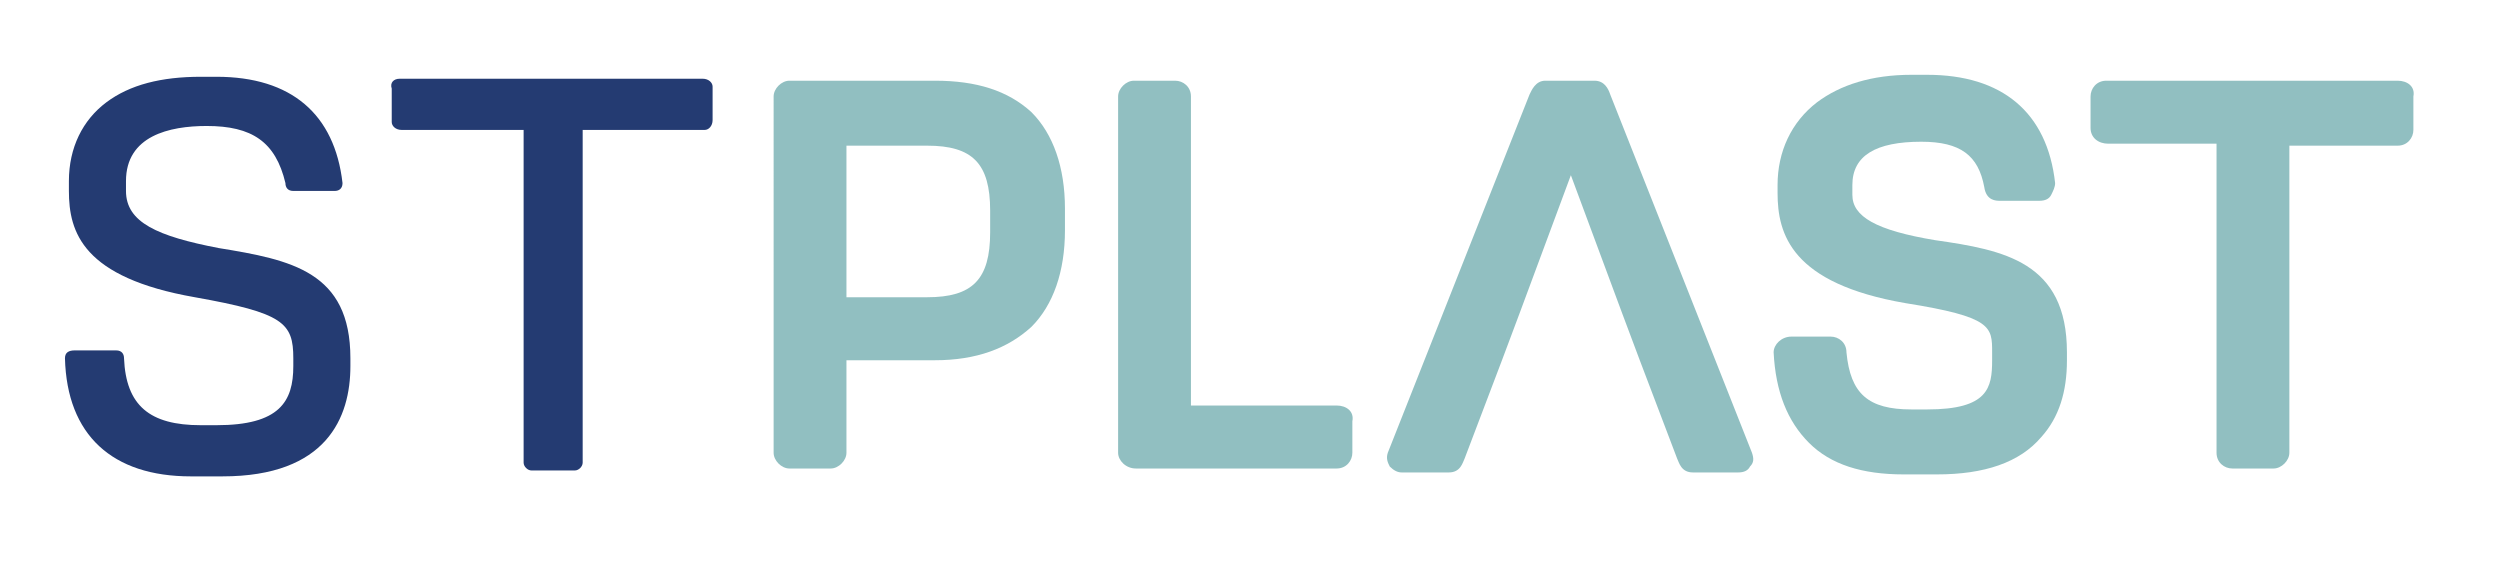<?xml version="1.0" encoding="utf-8"?>
<!-- Generator: Adobe Illustrator 24.1.2, SVG Export Plug-In . SVG Version: 6.00 Build 0)  -->
<svg version="1.1" id="Layer_1" xmlns="http://www.w3.org/2000/svg" xmlns:xlink="http://www.w3.org/1999/xlink" x="0px" y="0px"
	 width="127px" height="29px" viewBox="0 0 127 29" style="enable-background:new 0 0 127 29;" xml:space="preserve">
<style type="text/css">
	.st0{fill:#243B72;}
	.st1{fill:#91BFC1;}
</style>
<path class="st0" d="M10.5,6.4c-1.9,0-4.1,0.5-4.1,2.8v0.5c0,1.6,1.6,2.3,4.7,2.9c3.7,0.6,6.7,1.2,6.7,5.6v0.4
	c0,2.6-1.2,5.6-6.5,5.6H9.7c-4,0-6.3-2.1-6.4-6c0-0.3,0.2-0.4,0.5-0.4h2.1c0.3,0,0.4,0.2,0.4,0.4c0.1,2.4,1.3,3.4,3.9,3.4H11
	c3.2,0,3.9-1.2,3.9-3v-0.4c0-1.8-0.5-2.3-5-3.1c-5.7-1-6.4-3.3-6.4-5.4V9.2c0-1.7,0.7-3.1,1.9-4c1.2-0.9,2.8-1.3,4.8-1.3H11
	c3.8,0,6,1.9,6.4,5.4c0,0.3-0.2,0.4-0.4,0.4h-2.1c-0.3,0-0.4-0.2-0.4-0.4C14,7.2,12.8,6.4,10.5,6.4"/>
<path class="st0" d="M35.8,6.6h-6.2v16.9c0,0.2-0.2,0.4-0.4,0.4h-2.2c-0.2,0-0.4-0.2-0.4-0.4V6.6h-6.2c-0.3,0-0.5-0.2-0.5-0.4V4.5
	C19.8,4.2,20,4,20.3,4h15.4c0.3,0,0.5,0.2,0.5,0.4v1.7C36.2,6.4,36,6.6,35.8,6.6"/>
<path class="st1" d="M50.3,10.7l0,1.1l0,0c0,2.4-0.9,3.3-3.2,3.3H43V7.4h4.1C49.4,7.4,50.3,8.3,50.3,10.7 M47.5,4.1h-7.4
	c-0.4,0-0.8,0.4-0.8,0.8V23c0,0.4,0.4,0.8,0.8,0.8h2.1c0.4,0,0.8-0.4,0.8-0.8v-4.7h4.5c2.1,0,3.7-0.6,4.9-1.7
	c1.1-1.1,1.7-2.8,1.7-4.9v-1.1c0-2.1-0.6-3.8-1.7-4.9C51.2,4.6,49.6,4.1,47.5,4.1"/>
<path class="st1" d="M67.9,20.6h-7.4V4.9c0-0.5-0.4-0.8-0.8-0.8h-2.1c-0.4,0-0.8,0.4-0.8,0.8V23c0,0.4,0.4,0.8,0.9,0.8h10.2
	c0.5,0,0.8-0.4,0.8-0.8v-1.6C68.8,20.9,68.4,20.6,67.9,20.6"/>
<path class="st1" d="M81,4.1c0.5,0,0.7,0.4,0.8,0.7l7.2,18.2l0,0c0.1,0.3,0.1,0.5-0.1,0.7c-0.1,0.2-0.3,0.3-0.6,0.3H86
	c-0.6,0-0.7-0.5-0.8-0.7l-1.9-5l-0.9-2.4l-2.6-7l-2.6,7l-0.9,2.4l-1.9,5c-0.1,0.2-0.2,0.7-0.8,0.7h-2.4c-0.2,0-0.4-0.1-0.6-0.3
	c-0.1-0.2-0.2-0.4-0.1-0.7l0,0l7.2-18.2c0.1-0.2,0.3-0.7,0.8-0.7H81z"/>
<path class="st1" d="M98.3,12.2c-3-0.5-4.2-1.2-4.2-2.3V9.4c0-1.5,1.2-2.2,3.5-2.2c2,0,2.9,0.7,3.2,2.3l0,0c0.1,0.7,0.6,0.7,0.8,0.7
	h2c0.3,0,0.5-0.1,0.6-0.3c0.1-0.2,0.2-0.4,0.2-0.6c-0.4-3.6-2.7-5.5-6.5-5.5h-0.8c-2,0-3.6,0.5-4.8,1.4c-1.3,1-2,2.5-2,4.2v0.4
	c0,2.1,0.7,4.6,6.5,5.6c4.4,0.7,4.4,1.2,4.4,2.5v0.4c0,1.4-0.2,2.5-3.3,2.5h-0.8c-2.2,0-3.1-0.8-3.3-2.9c0-0.5-0.4-0.8-0.8-0.8h-2
	c-0.5,0-0.9,0.4-0.9,0.8v0c0.1,2,0.7,3.5,1.8,4.6c1.1,1.1,2.7,1.6,4.8,1.6h1.7c2.4,0,4.2-0.6,5.3-1.9c0.9-1,1.3-2.3,1.3-3.9v-0.4
	C105,13.3,101.8,12.7,98.3,12.2"/>
<path class="st1" d="M121.8,4.1h-14.8c-0.5,0-0.8,0.4-0.8,0.8v1.6c0,0.5,0.4,0.8,0.9,0.8h5.5V23c0,0.5,0.4,0.8,0.8,0.8h2.1
	c0.4,0,0.8-0.4,0.8-0.8V7.4h5.5c0.5,0,0.8-0.4,0.8-0.8V4.9C122.7,4.4,122.3,4.1,121.8,4.1"/>
</svg>
